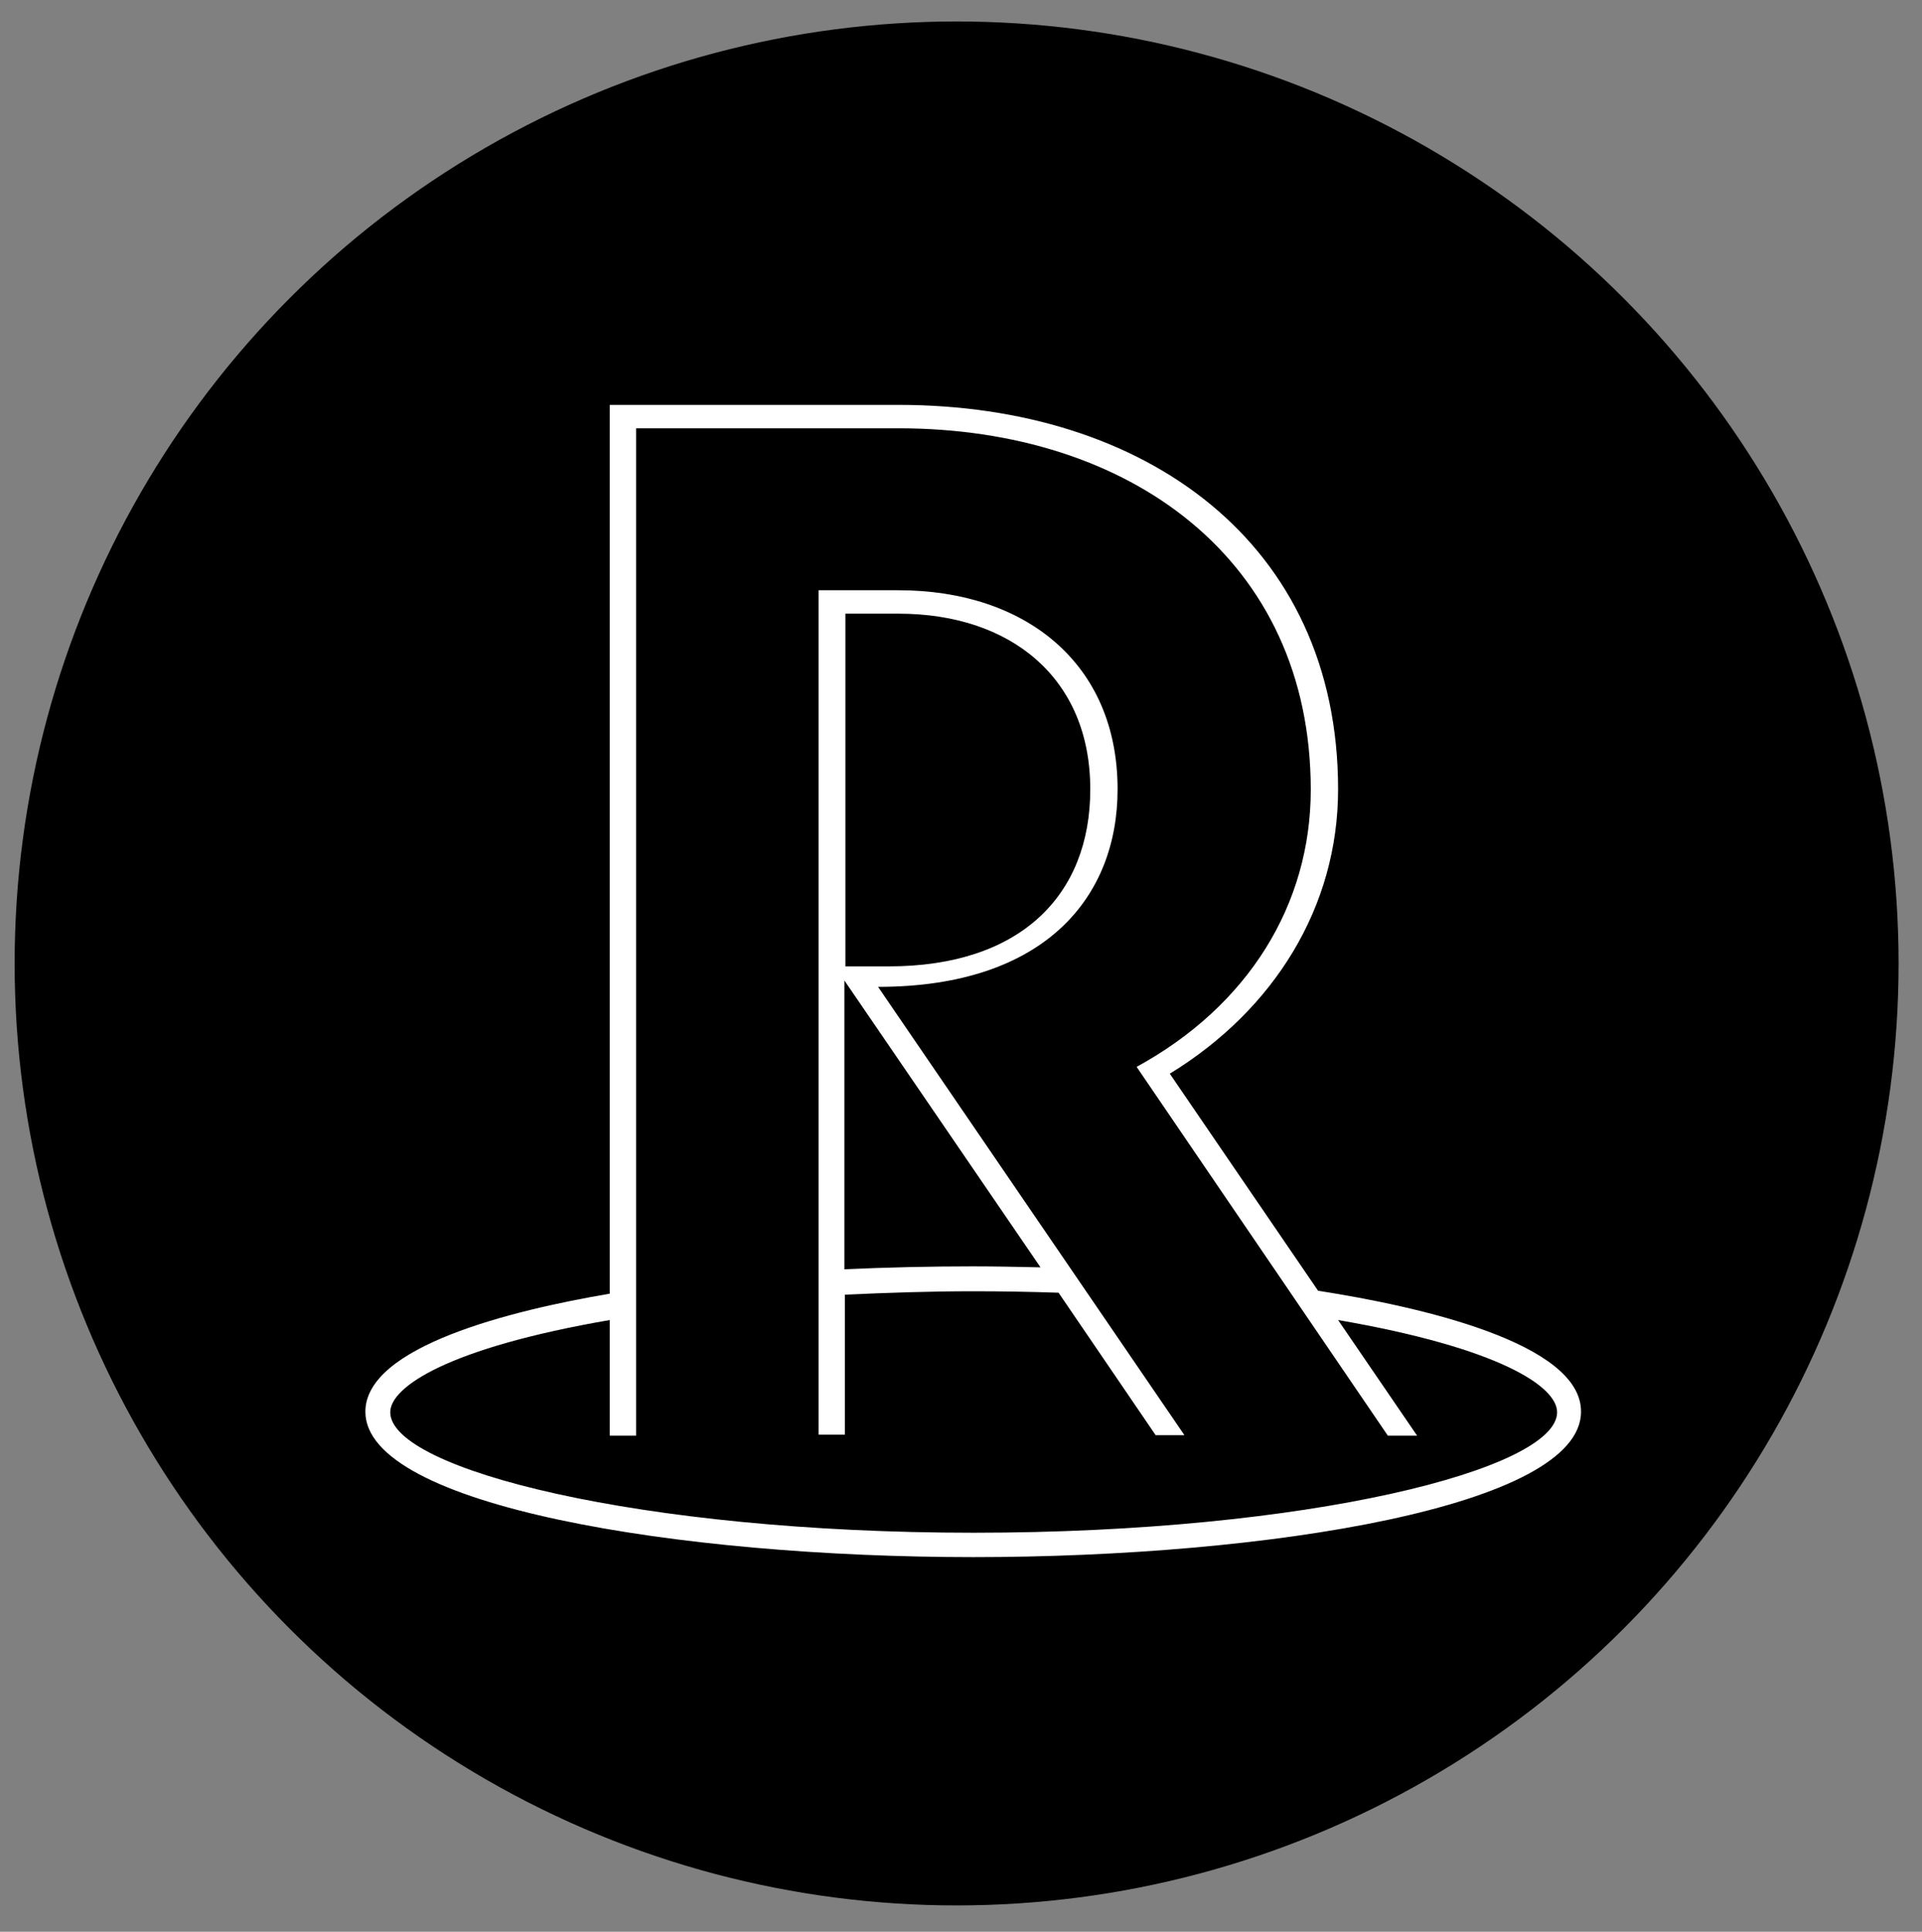<?xml version="1.0" encoding="utf-8"?>
<svg version="1.1" id="Layer_1" xmlns="http://www.w3.org/2000/svg"
     xmlns:xlink="http://www.w3.org/1999/xlink" x="0px" y="0px"
     width="394px" height="396px" viewBox="0 0 394 396"
     xml:space="preserve">

    <rect x="0" y="0" width="394" height="396" fill="#808080" stroke="none"/>

    <defs>
        <clipPath id="SVGID_2_">
            <rect id="SVGID_1_" x="1.2" y="1" width="1920" height="1080"/>
        </clipPath>
    </defs>

    <g clip-path="url(#SVGID_2_)">
        <path d="M385.6,197.5c0,105-85.1,190.1-190.1,190.1c-105,0-190.1-85.1-190.1-190.1S90.5,7.4,195.5,7.4
            C300.5,7.4,385.6,92.5,385.6,197.5"/>
        <path fill="#FFFFFF" d="M173.2,265.4c8.7-0.4,17.6-0.7,26.4-0.7c5.6,0,11.3,0.1,17.4,0.3l19.9,29.2h5.9L180,202.3
            c34.2,0,49.1-18.4,49.1-40.5c0-25.9-19-40.8-44.9-40.8h-16.4v173.1h5.4V265.4z M173.2,125.8h11c22.9,0,39.3,13.1,39.3,36
            c0,21.7-14.3,36.3-41.3,36.3h-8.9V125.8z M213.3,259.8c-4.7-0.1-9.3-0.2-13.8-0.2c-8.8,0-17.7,0.2-26.4,0.6v-59.2L213.3,259.8z"/>
        <path fill="#FFFFFF" d="M270.2,264.6l-30.4-44.5c21.4-13.1,34.5-34.2,34.5-58.3c0-50.6-39.6-78.8-90.1-78.8H125v182.2
            c-20.1,3.4-50.1,10.8-50.1,24.2c0,19.3,64.2,29.8,124.6,29.8c60.4,0,124.6-10.4,124.6-29.8C324.2,275.3,290.9,267.8,270.2,264.6
            M130.4,87.8h53.8c47.3,0,84.5,26.8,84.5,74.1c0,23.5-12.8,44.3-35.7,56.8l51.5,75.6h6l-16.2-23.7c33,5.7,44.9,13.6,44.9,18.9
            c0,11.7-51.1,24.7-119.6,24.7c-68.4,0-119.6-13-119.6-24.7c0-5.2,11.9-13.2,45-18.9v23.7h5.4V87.8z"/>
        <circle cx="196.1" cy="197.5" r="190.1" fill="none" stroke="#000000" stroke-width="6" stroke-miterlimit="10"/>
    </g>
</svg>
